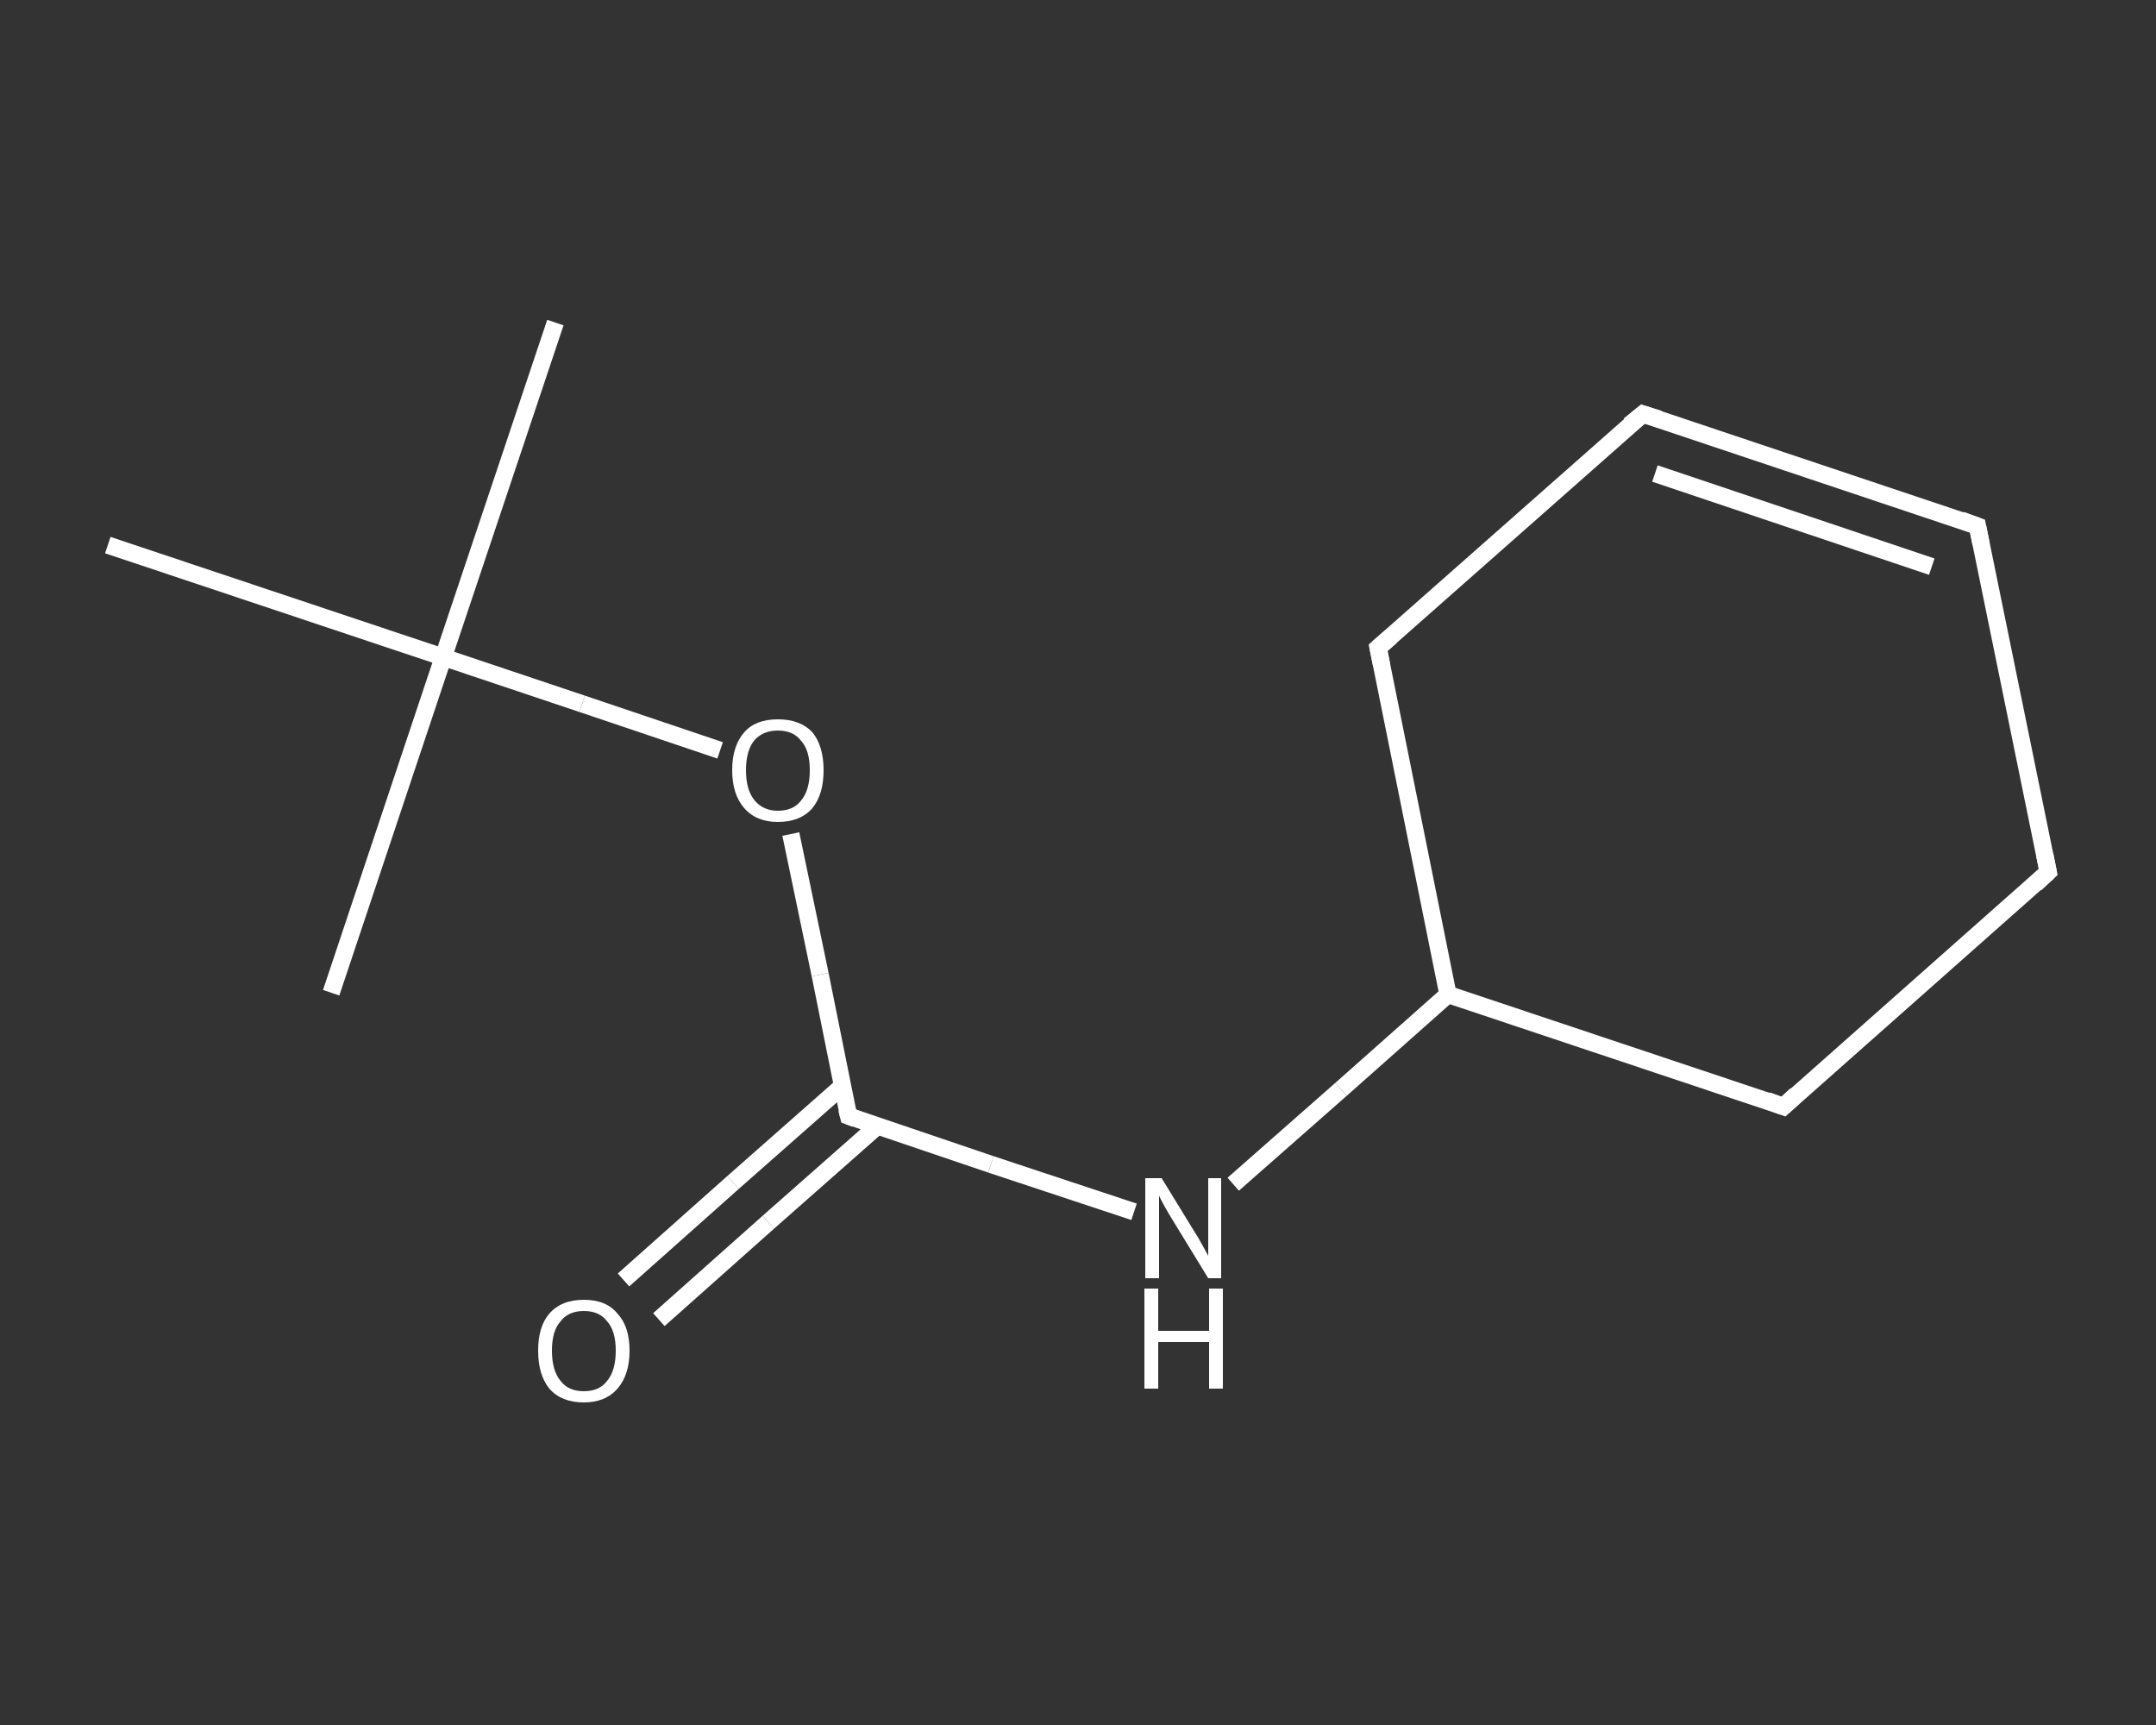 <?xml version='1.0' encoding='iso-8859-1'?>
<svg version='1.1' baseProfile='full'
              xmlns='http://www.w3.org/2000/svg'
                      xmlns:rdkit='http://www.rdkit.org/xml'
                      xmlns:xlink='http://www.w3.org/1999/xlink'
                  xml:space='preserve'
width='250px' height='200px' viewBox='0 0 250 200'>
<rect x="0" y="0" width="250" height="200" fill="#333333" stroke="none"/>
<!-- END OF HEADER -->
<rect style='opacity:1.0;fill:transparent;stroke:none' width='250.0' height='200.0' x='0.0' y='0.0'> </rect>
<path class='bond-0 atom-0 atom-1' d='M 64.4,37.4 L 51.4,76.2' style='fill:none;fill-rule:evenodd;stroke:#FFFFFF;stroke-width:2.0px;stroke-linecap:butt;stroke-linejoin:miter;stroke-opacity:1' />
<path class='bond-1 atom-1 atom-2' d='M 51.4,76.2 L 38.4,115.1' style='fill:none;fill-rule:evenodd;stroke:#FFFFFF;stroke-width:2.0px;stroke-linecap:butt;stroke-linejoin:miter;stroke-opacity:1' />
<path class='bond-2 atom-1 atom-3' d='M 51.4,76.2 L 12.5,63.2' style='fill:none;fill-rule:evenodd;stroke:#FFFFFF;stroke-width:2.0px;stroke-linecap:butt;stroke-linejoin:miter;stroke-opacity:1' />
<path class='bond-3 atom-1 atom-4' d='M 51.4,76.2 L 67.5,81.6' style='fill:none;fill-rule:evenodd;stroke:#FFFFFF;stroke-width:2.0px;stroke-linecap:butt;stroke-linejoin:miter;stroke-opacity:1' />
<path class='bond-3 atom-1 atom-4' d='M 67.5,81.6 L 83.5,87.0' style='fill:none;fill-rule:evenodd;stroke:#FFFFFF;stroke-width:2.0px;stroke-linecap:butt;stroke-linejoin:miter;stroke-opacity:1' />
<path class='bond-4 atom-4 atom-5' d='M 91.7,96.7 L 95.1,113.0' style='fill:none;fill-rule:evenodd;stroke:#FFFFFF;stroke-width:2.0px;stroke-linecap:butt;stroke-linejoin:miter;stroke-opacity:1' />
<path class='bond-4 atom-4 atom-5' d='M 95.1,113.0 L 98.4,129.4' style='fill:none;fill-rule:evenodd;stroke:#FFFFFF;stroke-width:2.0px;stroke-linecap:butt;stroke-linejoin:miter;stroke-opacity:1' />
<path class='bond-5 atom-5 atom-6' d='M 97.7,125.9 L 85.0,137.1' style='fill:none;fill-rule:evenodd;stroke:#FFFFFF;stroke-width:2.0px;stroke-linecap:butt;stroke-linejoin:miter;stroke-opacity:1' />
<path class='bond-5 atom-5 atom-6' d='M 85.0,137.1 L 72.3,148.4' style='fill:none;fill-rule:evenodd;stroke:#FFFFFF;stroke-width:2.0px;stroke-linecap:butt;stroke-linejoin:miter;stroke-opacity:1' />
<path class='bond-5 atom-5 atom-6' d='M 101.8,130.5 L 89.1,141.7' style='fill:none;fill-rule:evenodd;stroke:#FFFFFF;stroke-width:2.0px;stroke-linecap:butt;stroke-linejoin:miter;stroke-opacity:1' />
<path class='bond-5 atom-5 atom-6' d='M 89.1,141.7 L 76.4,153.0' style='fill:none;fill-rule:evenodd;stroke:#FFFFFF;stroke-width:2.0px;stroke-linecap:butt;stroke-linejoin:miter;stroke-opacity:1' />
<path class='bond-6 atom-5 atom-7' d='M 98.4,129.4 L 114.9,135.0' style='fill:none;fill-rule:evenodd;stroke:#FFFFFF;stroke-width:2.0px;stroke-linecap:butt;stroke-linejoin:miter;stroke-opacity:1' />
<path class='bond-6 atom-5 atom-7' d='M 114.9,135.0 L 131.5,140.5' style='fill:none;fill-rule:evenodd;stroke:#FFFFFF;stroke-width:2.0px;stroke-linecap:butt;stroke-linejoin:miter;stroke-opacity:1' />
<path class='bond-7 atom-7 atom-8' d='M 143.0,137.3 L 155.5,126.3' style='fill:none;fill-rule:evenodd;stroke:#FFFFFF;stroke-width:2.0px;stroke-linecap:butt;stroke-linejoin:miter;stroke-opacity:1' />
<path class='bond-7 atom-7 atom-8' d='M 155.5,126.3 L 167.9,115.3' style='fill:none;fill-rule:evenodd;stroke:#FFFFFF;stroke-width:2.0px;stroke-linecap:butt;stroke-linejoin:miter;stroke-opacity:1' />
<path class='bond-8 atom-8 atom-9' d='M 167.9,115.3 L 159.8,75.1' style='fill:none;fill-rule:evenodd;stroke:#FFFFFF;stroke-width:2.0px;stroke-linecap:butt;stroke-linejoin:miter;stroke-opacity:1' />
<path class='bond-9 atom-9 atom-10' d='M 159.8,75.1 L 190.5,48.0' style='fill:none;fill-rule:evenodd;stroke:#FFFFFF;stroke-width:2.0px;stroke-linecap:butt;stroke-linejoin:miter;stroke-opacity:1' />
<path class='bond-10 atom-10 atom-11' d='M 190.5,48.0 L 229.3,61.0' style='fill:none;fill-rule:evenodd;stroke:#FFFFFF;stroke-width:2.0px;stroke-linecap:butt;stroke-linejoin:miter;stroke-opacity:1' />
<path class='bond-10 atom-10 atom-11' d='M 191.9,54.9 L 224.0,65.7' style='fill:none;fill-rule:evenodd;stroke:#FFFFFF;stroke-width:2.0px;stroke-linecap:butt;stroke-linejoin:miter;stroke-opacity:1' />
<path class='bond-11 atom-11 atom-12' d='M 229.3,61.0 L 237.5,101.1' style='fill:none;fill-rule:evenodd;stroke:#FFFFFF;stroke-width:2.0px;stroke-linecap:butt;stroke-linejoin:miter;stroke-opacity:1' />
<path class='bond-12 atom-12 atom-13' d='M 237.5,101.1 L 206.8,128.3' style='fill:none;fill-rule:evenodd;stroke:#FFFFFF;stroke-width:2.0px;stroke-linecap:butt;stroke-linejoin:miter;stroke-opacity:1' />
<path class='bond-13 atom-13 atom-8' d='M 206.8,128.3 L 167.9,115.3' style='fill:none;fill-rule:evenodd;stroke:#FFFFFF;stroke-width:2.0px;stroke-linecap:butt;stroke-linejoin:miter;stroke-opacity:1' />
<path d='M 98.2,128.6 L 98.4,129.4 L 99.2,129.7' style='fill:none;stroke:#FFFFFF;stroke-width:2.0px;stroke-linecap:butt;stroke-linejoin:miter;stroke-opacity:1;' />
<path d='M 160.2,77.1 L 159.8,75.1 L 161.3,73.8' style='fill:none;stroke:#FFFFFF;stroke-width:2.0px;stroke-linecap:butt;stroke-linejoin:miter;stroke-opacity:1;' />
<path d='M 188.9,49.3 L 190.5,48.0 L 192.4,48.6' style='fill:none;stroke:#FFFFFF;stroke-width:2.0px;stroke-linecap:butt;stroke-linejoin:miter;stroke-opacity:1;' />
<path d='M 227.4,60.3 L 229.3,61.0 L 229.7,63.0' style='fill:none;stroke:#FFFFFF;stroke-width:2.0px;stroke-linecap:butt;stroke-linejoin:miter;stroke-opacity:1;' />
<path d='M 237.1,99.1 L 237.5,101.1 L 236.0,102.5' style='fill:none;stroke:#FFFFFF;stroke-width:2.0px;stroke-linecap:butt;stroke-linejoin:miter;stroke-opacity:1;' />
<path d='M 208.3,126.9 L 206.8,128.3 L 204.9,127.6' style='fill:none;stroke:#FFFFFF;stroke-width:2.0px;stroke-linecap:butt;stroke-linejoin:miter;stroke-opacity:1;' />
<path class='atom-4' d='M 84.9 89.3
Q 84.9 86.5, 86.3 84.9
Q 87.6 83.4, 90.2 83.4
Q 92.8 83.4, 94.2 84.9
Q 95.5 86.5, 95.5 89.3
Q 95.5 92.1, 94.2 93.7
Q 92.8 95.3, 90.2 95.3
Q 87.7 95.3, 86.3 93.7
Q 84.9 92.1, 84.9 89.3
M 90.2 94.0
Q 92.0 94.0, 92.9 92.8
Q 93.9 91.6, 93.9 89.3
Q 93.9 87.0, 92.9 85.9
Q 92.0 84.7, 90.2 84.7
Q 88.5 84.7, 87.5 85.8
Q 86.5 87.0, 86.5 89.3
Q 86.5 91.6, 87.5 92.8
Q 88.5 94.0, 90.2 94.0
' fill='#FFFFFF'/>
<path class='atom-6' d='M 62.4 156.6
Q 62.4 153.8, 63.7 152.3
Q 65.1 150.7, 67.7 150.7
Q 70.3 150.7, 71.6 152.3
Q 73.0 153.8, 73.0 156.6
Q 73.0 159.4, 71.6 161.0
Q 70.2 162.6, 67.7 162.6
Q 65.1 162.6, 63.7 161.0
Q 62.4 159.4, 62.4 156.6
M 67.7 161.3
Q 69.5 161.3, 70.4 160.1
Q 71.4 158.9, 71.4 156.6
Q 71.4 154.3, 70.4 153.2
Q 69.5 152.0, 67.7 152.0
Q 65.9 152.0, 65.0 153.2
Q 64.0 154.3, 64.0 156.6
Q 64.0 158.9, 65.0 160.1
Q 65.9 161.3, 67.7 161.3
' fill='#FFFFFF'/>
<path class='atom-7' d='M 134.7 136.6
L 138.5 142.8
Q 138.9 143.4, 139.5 144.5
Q 140.1 145.6, 140.1 145.6
L 140.1 136.6
L 141.6 136.6
L 141.6 148.2
L 140.1 148.2
L 136.0 141.5
Q 135.5 140.7, 135.0 139.8
Q 134.5 138.9, 134.4 138.6
L 134.4 148.2
L 132.8 148.2
L 132.8 136.6
L 134.7 136.6
' fill='#FFFFFF'/>
<path class='atom-7' d='M 132.7 149.4
L 134.3 149.4
L 134.3 154.3
L 140.2 154.3
L 140.2 149.4
L 141.8 149.4
L 141.8 161.0
L 140.2 161.0
L 140.2 155.6
L 134.3 155.6
L 134.3 161.0
L 132.7 161.0
L 132.7 149.4
' fill='#FFFFFF'/>
</svg>
